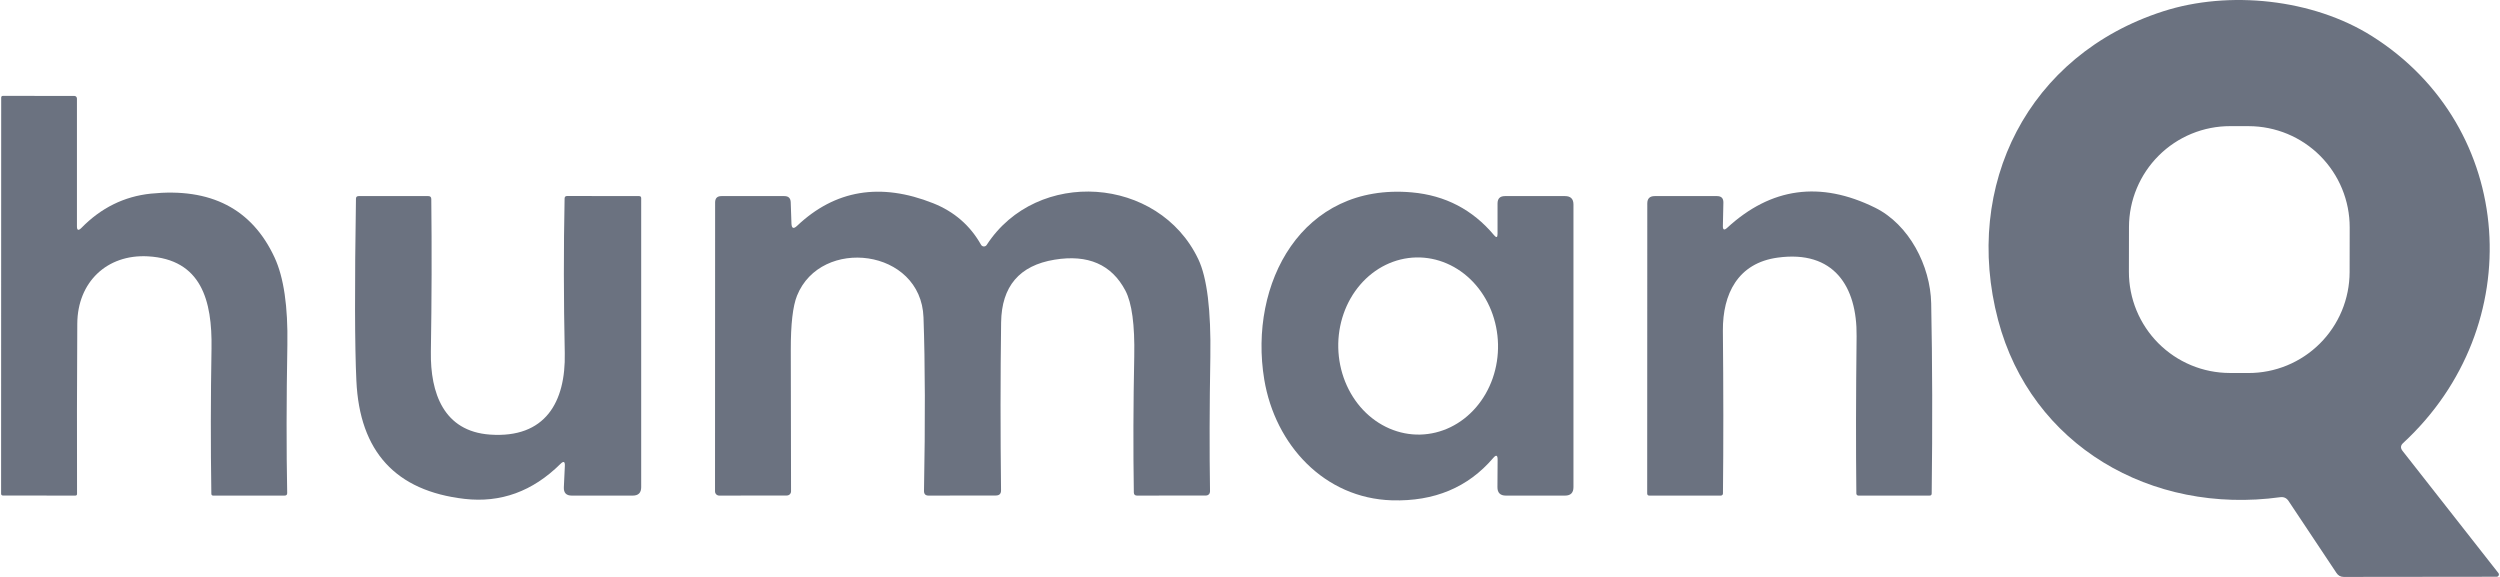 <svg xmlns="http://www.w3.org/2000/svg" width="130" height="30" viewBox="0 0 130 30" fill="none"><path d="M124.932 23.446L129.916 29.798C129.93 29.816 129.939 29.837 129.942 29.859C129.944 29.881 129.941 29.904 129.931 29.924C129.921 29.944 129.906 29.961 129.887 29.973C129.868 29.985 129.846 29.991 129.824 29.991L121.879 30C121.712 30 121.584 29.93 121.493 29.789L119.005 26.052C118.903 25.897 118.76 25.831 118.575 25.854C111.859 26.776 105.62 23.16 103.901 16.641C102.054 9.639 105.458 2.848 112.482 0.589C115.899 -0.512 120.26 -0.061 123.335 1.874C130.855 6.608 131.526 16.979 124.963 23.038C124.826 23.163 124.815 23.299 124.932 23.446ZM122.184 11.825C122.185 11.135 122.05 10.451 121.787 9.813C121.524 9.175 121.138 8.595 120.651 8.106C120.164 7.617 119.585 7.229 118.948 6.964C118.31 6.699 117.627 6.562 116.937 6.56L115.972 6.559C115.282 6.558 114.598 6.692 113.96 6.955C113.322 7.218 112.742 7.604 112.253 8.092C111.764 8.579 111.376 9.158 111.111 9.795C110.845 10.432 110.708 11.115 110.707 11.805L110.703 14.131C110.702 14.821 110.836 15.504 111.099 16.143C111.363 16.781 111.749 17.361 112.236 17.85C112.723 18.338 113.302 18.727 113.939 18.992C114.576 19.257 115.259 19.394 115.95 19.395L116.915 19.397C117.605 19.398 118.289 19.264 118.927 19.001C119.565 18.738 120.145 18.352 120.634 17.864C121.123 17.377 121.511 16.798 121.776 16.161C122.041 15.524 122.178 14.841 122.18 14.151L122.184 11.825Z" fill="#6B7280"></path><path d="M4.23 11.855C5.253 10.808 6.458 10.213 7.845 10.069C10.956 9.751 13.1 10.856 14.276 13.386C14.756 14.418 14.978 15.936 14.943 17.94C14.893 20.806 14.89 23.37 14.934 25.631C14.937 25.724 14.892 25.771 14.798 25.771H11.087C11.022 25.771 10.99 25.737 10.99 25.67C10.952 23.172 10.955 20.652 10.999 18.111C11.038 15.641 10.481 13.482 7.687 13.329C5.559 13.215 4.032 14.671 4.019 16.83C4.001 19.813 3.997 22.761 4.006 25.674C4.009 25.739 3.978 25.771 3.914 25.771L0.154 25.767C0.09 25.767 0.057 25.734 0.057 25.67L0.062 5.081C0.062 5.017 0.092 4.985 0.154 4.985L3.87 4.989C3.887 4.989 3.904 4.993 3.92 4.999C3.936 5.006 3.951 5.016 3.963 5.029C3.975 5.042 3.985 5.057 3.991 5.073C3.998 5.09 4.001 5.107 4.001 5.125V11.758C3.998 11.978 4.075 12.01 4.23 11.855Z" fill="#6B7280"></path><path d="M41.441 11.75C43.421 9.872 45.783 9.479 48.526 10.569C49.62 11.005 50.449 11.725 51.014 12.728C51.028 12.754 51.049 12.775 51.075 12.791C51.1 12.806 51.129 12.815 51.158 12.816C51.188 12.817 51.217 12.81 51.244 12.796C51.27 12.782 51.292 12.762 51.308 12.737C53.918 8.714 60.253 9.152 62.311 13.478C62.767 14.434 62.976 16.129 62.938 18.563C62.894 21.131 62.888 23.462 62.921 25.556C62.921 25.583 62.916 25.611 62.906 25.636C62.896 25.662 62.881 25.685 62.862 25.704C62.843 25.724 62.82 25.74 62.794 25.75C62.769 25.761 62.742 25.766 62.714 25.766L59.126 25.771C59.017 25.771 58.962 25.717 58.959 25.608C58.924 23.374 58.931 21.014 58.981 18.528C59.013 16.893 58.859 15.754 58.52 15.11C57.804 13.753 56.575 13.218 54.835 13.504C53.01 13.803 52.084 14.889 52.058 16.764C52.02 19.581 52.019 22.491 52.054 25.494C52.057 25.676 51.966 25.766 51.782 25.766L48.285 25.771C48.124 25.771 48.045 25.689 48.048 25.525C48.115 21.922 48.107 18.915 48.022 16.505C47.895 12.916 42.687 12.294 41.446 15.373C41.226 15.917 41.118 16.861 41.121 18.203C41.121 20.712 41.125 23.162 41.134 25.551C41.134 25.608 41.111 25.663 41.07 25.703C41.029 25.744 40.973 25.766 40.915 25.766L37.401 25.771C37.371 25.771 37.343 25.765 37.316 25.754C37.289 25.743 37.264 25.727 37.244 25.706C37.224 25.686 37.208 25.662 37.197 25.635C37.186 25.608 37.181 25.58 37.181 25.551L37.186 10.521C37.189 10.305 37.298 10.197 37.515 10.197H40.788C40.998 10.197 41.108 10.302 41.117 10.512L41.156 11.631C41.168 11.877 41.263 11.916 41.441 11.75Z" fill="#6B7280"></path><path d="M77.872 12.166V10.583C77.872 10.325 78 10.197 78.258 10.197H81.382C81.674 10.197 81.82 10.343 81.82 10.635V25.332C81.82 25.625 81.674 25.771 81.382 25.771H78.306C78.011 25.771 77.864 25.623 77.867 25.328L77.876 23.898C77.876 23.664 77.8 23.636 77.648 23.814C76.338 25.347 74.583 26.081 72.383 26.017C68.869 25.911 66.307 23.139 65.741 19.734C64.917 14.742 67.698 9.495 73.419 10.004C75.153 10.159 76.578 10.901 77.692 12.232C77.812 12.376 77.872 12.354 77.872 12.166ZM73.848 22.598C74.393 22.585 74.931 22.454 75.43 22.211C75.928 21.968 76.378 21.619 76.754 21.182C77.13 20.746 77.425 20.231 77.621 19.668C77.817 19.104 77.911 18.503 77.897 17.898C77.883 17.294 77.762 16.697 77.541 16.143C77.32 15.589 77.002 15.088 76.607 14.669C76.211 14.251 75.746 13.922 75.236 13.702C74.727 13.482 74.184 13.375 73.639 13.387C73.094 13.4 72.556 13.531 72.057 13.774C71.559 14.017 71.109 14.366 70.733 14.803C70.357 15.239 70.062 15.754 69.866 16.317C69.67 16.881 69.576 17.482 69.59 18.087C69.604 18.692 69.725 19.288 69.946 19.842C70.168 20.396 70.485 20.897 70.88 21.316C71.276 21.734 71.741 22.063 72.251 22.283C72.76 22.503 73.302 22.61 73.848 22.598Z" fill="#6B7280"></path><path d="M89.814 11.846C92.095 9.746 94.657 9.397 97.5 10.798C99.272 11.671 100.382 13.82 100.422 15.773C100.483 18.838 100.492 22.134 100.448 25.661C100.448 25.734 100.411 25.771 100.338 25.771H96.635C96.608 25.771 96.581 25.759 96.561 25.739C96.541 25.718 96.53 25.69 96.53 25.661C96.504 23.307 96.508 20.581 96.543 17.484C96.574 14.886 95.355 13 92.446 13.395C90.366 13.675 89.577 15.29 89.59 17.19C89.619 20.24 89.621 23.064 89.594 25.661C89.594 25.69 89.583 25.718 89.562 25.739C89.541 25.759 89.514 25.771 89.484 25.771H85.764C85.691 25.771 85.654 25.733 85.654 25.657L85.659 10.578C85.659 10.324 85.788 10.197 86.045 10.197H89.287C89.509 10.197 89.619 10.309 89.616 10.534L89.59 11.745C89.584 11.956 89.659 11.989 89.814 11.846Z" fill="#6B7280"></path><path d="M29.14 24.126C27.698 25.553 26.036 26.158 24.156 25.942C20.576 25.529 18.701 23.484 18.532 19.804C18.447 18 18.439 14.841 18.51 10.328C18.512 10.24 18.559 10.197 18.65 10.197H22.274C22.373 10.197 22.424 10.246 22.427 10.346C22.456 12.914 22.449 15.565 22.405 18.299C22.375 20.432 23.063 22.428 25.481 22.599C28.363 22.801 29.42 20.901 29.368 18.365C29.309 15.572 29.306 12.892 29.359 10.324C29.359 10.236 29.403 10.192 29.491 10.192L33.233 10.197C33.306 10.197 33.342 10.233 33.342 10.306V25.332C33.342 25.625 33.196 25.771 32.904 25.771H29.732C29.445 25.771 29.308 25.628 29.32 25.341L29.372 24.231C29.384 23.994 29.306 23.959 29.14 24.126Z" fill="#6B7280"></path></svg>